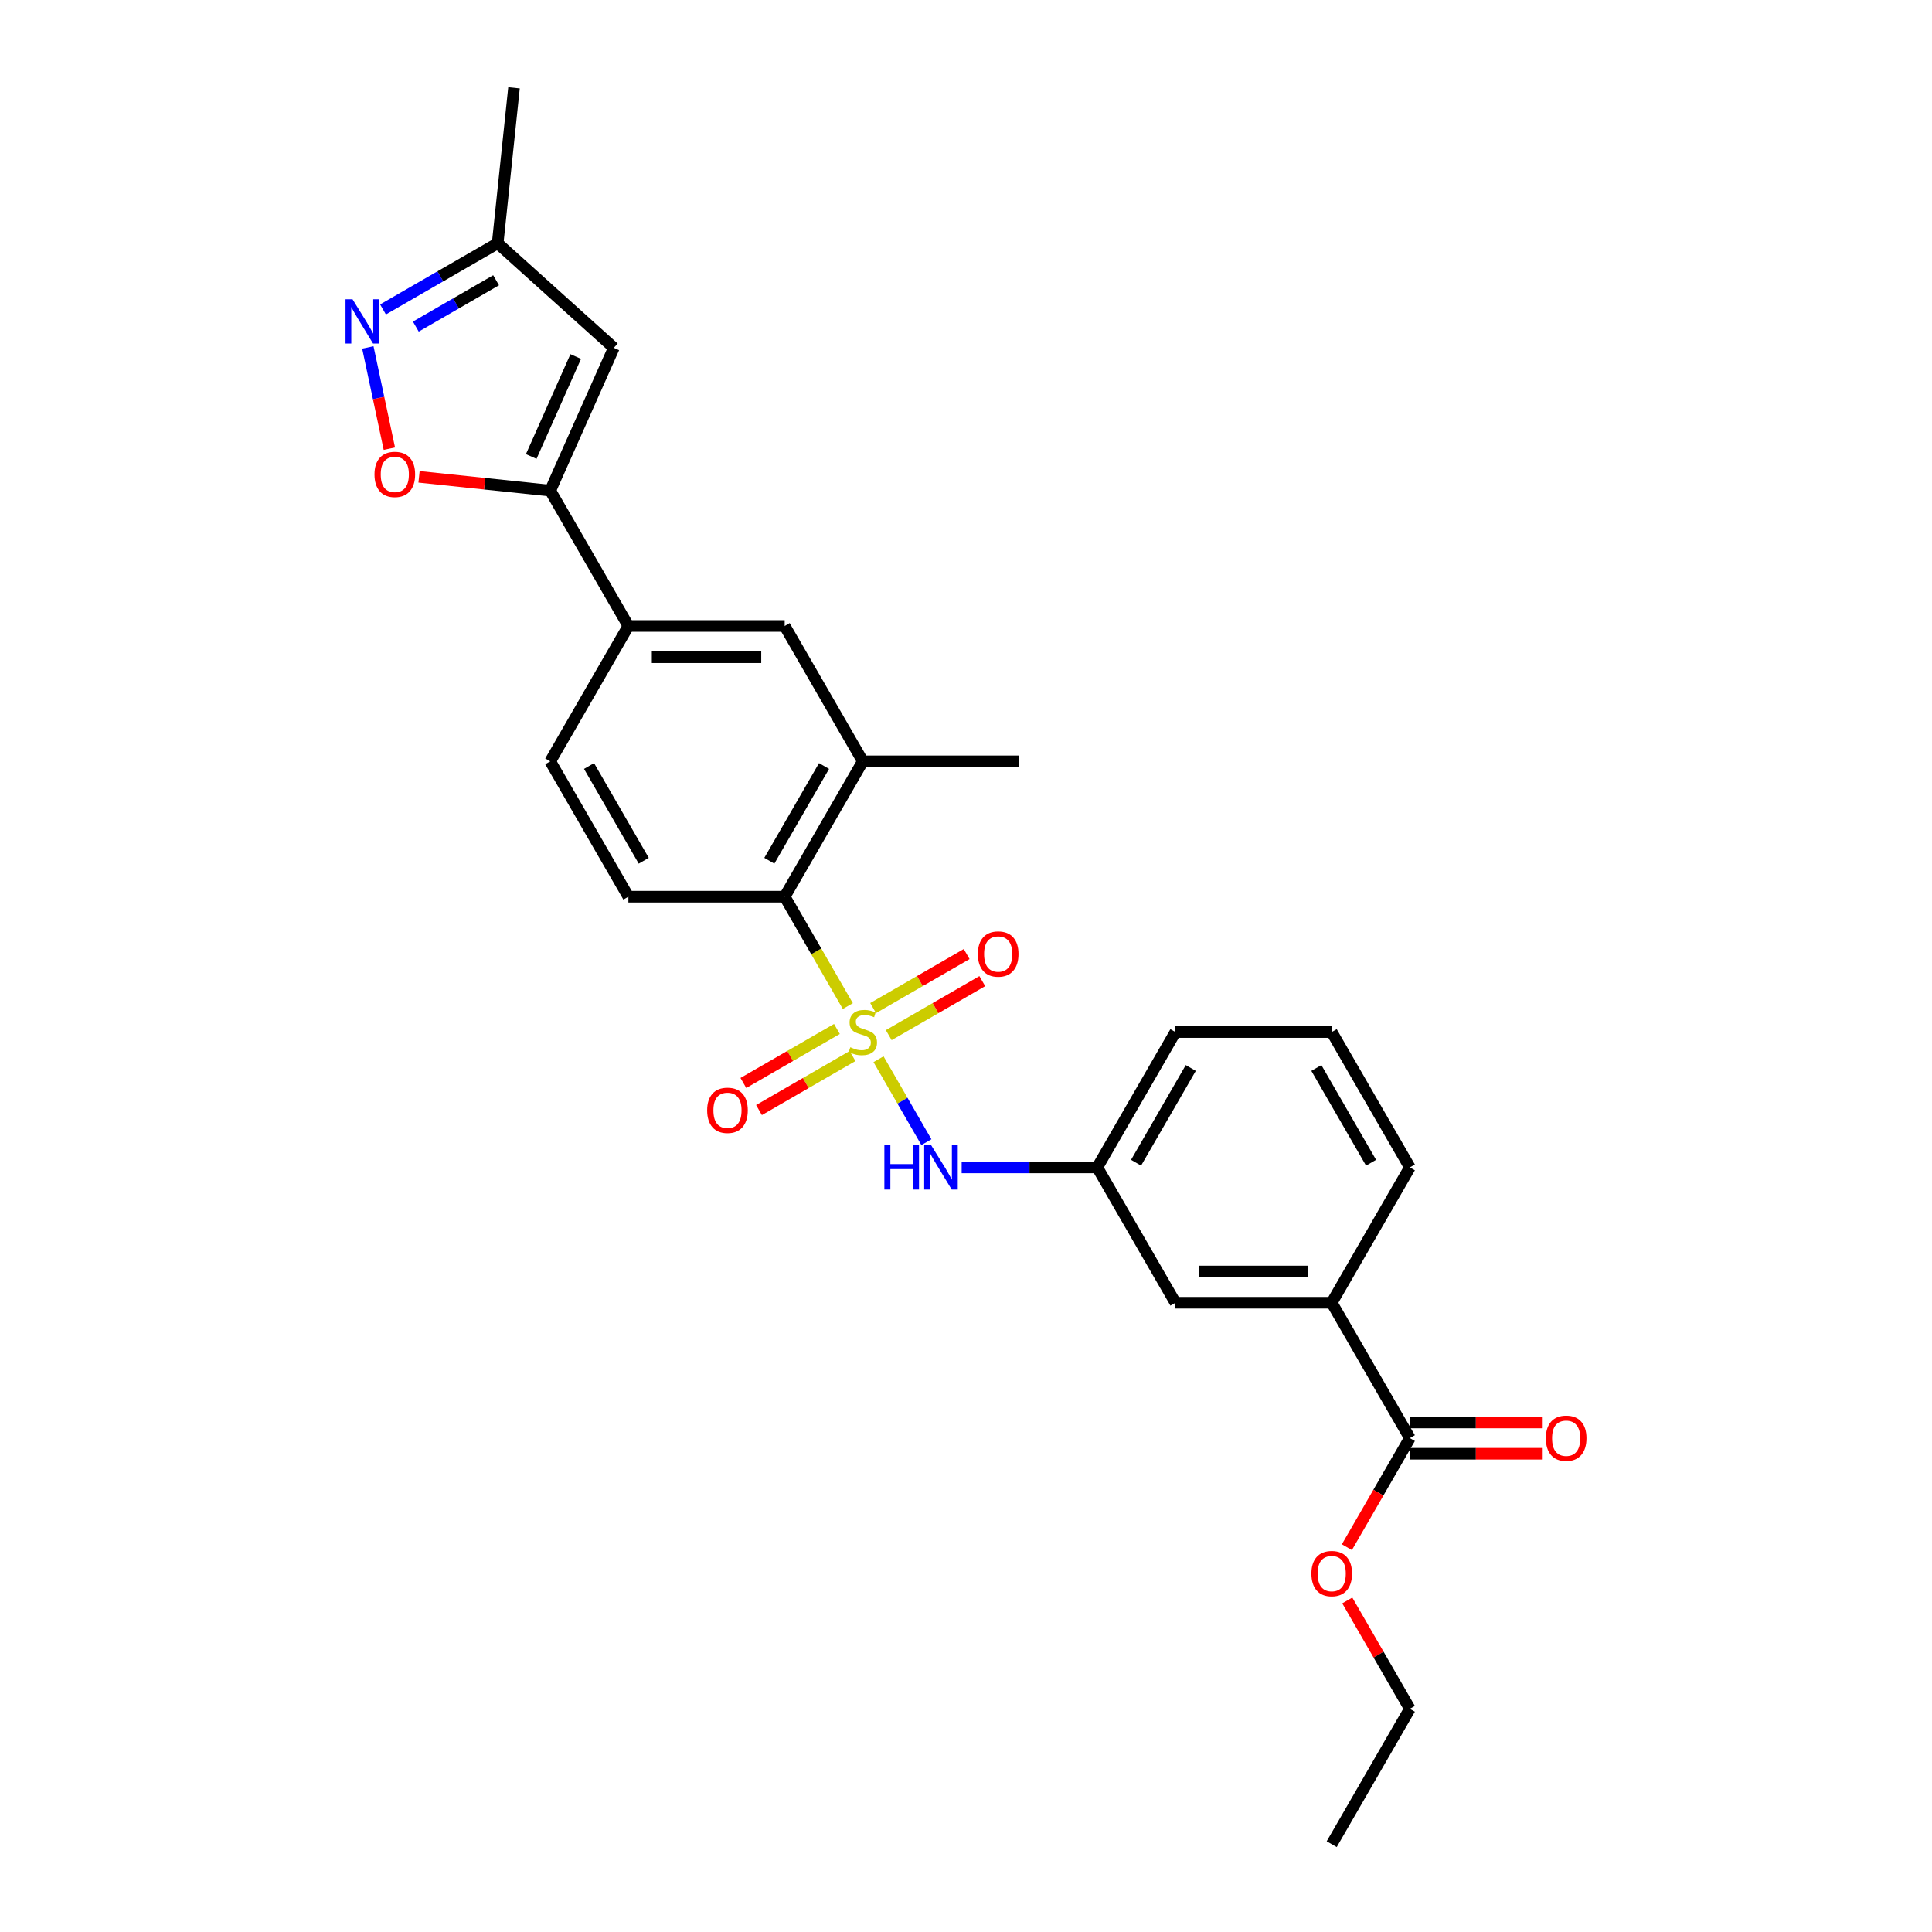 <?xml version='1.0' encoding='iso-8859-1'?>
<svg version='1.1' baseProfile='full'
              xmlns='http://www.w3.org/2000/svg'
                      xmlns:rdkit='http://www.rdkit.org/xml'
                      xmlns:xlink='http://www.w3.org/1999/xlink'
                  xml:space='preserve'
width='1000px' height='1000px' viewBox='0 0 1000 1000'>
<!-- END OF HEADER -->
<rect style='opacity:1.0;fill:#FFFFFF;stroke:none' width='1000' height='1000' x='0' y='0'> </rect>
<path class='bond-1' d='M 438.838,520.74 L 422.494,492.433' style='fill:none;fill-rule:evenodd;stroke:#CCCC00;stroke-width:6px;stroke-linecap:butt;stroke-linejoin:miter;stroke-opacity:1' />
<path class='bond-1' d='M 422.494,492.433 L 406.151,464.125' style='fill:none;fill-rule:evenodd;stroke:#000000;stroke-width:6px;stroke-linecap:butt;stroke-linejoin:miter;stroke-opacity:1' />
<path class='bond-5' d='M 454.718,548.246 L 467.11,569.71' style='fill:none;fill-rule:evenodd;stroke:#CCCC00;stroke-width:6px;stroke-linecap:butt;stroke-linejoin:miter;stroke-opacity:1' />
<path class='bond-5' d='M 467.11,569.71 L 479.503,591.174' style='fill:none;fill-rule:evenodd;stroke:#0000FF;stroke-width:6px;stroke-linecap:butt;stroke-linejoin:miter;stroke-opacity:1' />
<path class='bond-9' d='M 433.187,532.588 L 408.976,546.567' style='fill:none;fill-rule:evenodd;stroke:#CCCC00;stroke-width:6px;stroke-linecap:butt;stroke-linejoin:miter;stroke-opacity:1' />
<path class='bond-9' d='M 408.976,546.567 L 384.764,560.545' style='fill:none;fill-rule:evenodd;stroke:#FF0000;stroke-width:6px;stroke-linecap:butt;stroke-linejoin:miter;stroke-opacity:1' />
<path class='bond-9' d='M 441.277,546.6 L 417.066,560.579' style='fill:none;fill-rule:evenodd;stroke:#CCCC00;stroke-width:6px;stroke-linecap:butt;stroke-linejoin:miter;stroke-opacity:1' />
<path class='bond-9' d='M 417.066,560.579 L 392.854,574.557' style='fill:none;fill-rule:evenodd;stroke:#FF0000;stroke-width:6px;stroke-linecap:butt;stroke-linejoin:miter;stroke-opacity:1' />
<path class='bond-10' d='M 460.013,535.783 L 484.225,521.804' style='fill:none;fill-rule:evenodd;stroke:#CCCC00;stroke-width:6px;stroke-linecap:butt;stroke-linejoin:miter;stroke-opacity:1' />
<path class='bond-10' d='M 484.225,521.804 L 508.436,507.826' style='fill:none;fill-rule:evenodd;stroke:#FF0000;stroke-width:6px;stroke-linecap:butt;stroke-linejoin:miter;stroke-opacity:1' />
<path class='bond-10' d='M 451.923,521.771 L 476.135,507.792' style='fill:none;fill-rule:evenodd;stroke:#CCCC00;stroke-width:6px;stroke-linecap:butt;stroke-linejoin:miter;stroke-opacity:1' />
<path class='bond-10' d='M 476.135,507.792 L 500.347,493.814' style='fill:none;fill-rule:evenodd;stroke:#FF0000;stroke-width:6px;stroke-linecap:butt;stroke-linejoin:miter;stroke-opacity:1' />
<path class='bond-0' d='M 284.804,253.946 L 325.253,324.006' style='fill:none;fill-rule:evenodd;stroke:#000000;stroke-width:6px;stroke-linecap:butt;stroke-linejoin:miter;stroke-opacity:1' />
<path class='bond-3' d='M 284.804,253.946 L 250.846,250.376' style='fill:none;fill-rule:evenodd;stroke:#000000;stroke-width:6px;stroke-linecap:butt;stroke-linejoin:miter;stroke-opacity:1' />
<path class='bond-3' d='M 250.846,250.376 L 216.888,246.807' style='fill:none;fill-rule:evenodd;stroke:#FF0000;stroke-width:6px;stroke-linecap:butt;stroke-linejoin:miter;stroke-opacity:1' />
<path class='bond-4' d='M 284.804,253.946 L 317.708,180.041' style='fill:none;fill-rule:evenodd;stroke:#000000;stroke-width:6px;stroke-linecap:butt;stroke-linejoin:miter;stroke-opacity:1' />
<path class='bond-4' d='M 274.959,236.279 L 297.992,184.546' style='fill:none;fill-rule:evenodd;stroke:#000000;stroke-width:6px;stroke-linecap:butt;stroke-linejoin:miter;stroke-opacity:1' />
<path class='bond-6' d='M 406.151,464.125 L 446.6,394.066' style='fill:none;fill-rule:evenodd;stroke:#000000;stroke-width:6px;stroke-linecap:butt;stroke-linejoin:miter;stroke-opacity:1' />
<path class='bond-6' d='M 398.207,445.527 L 426.521,396.485' style='fill:none;fill-rule:evenodd;stroke:#000000;stroke-width:6px;stroke-linecap:butt;stroke-linejoin:miter;stroke-opacity:1' />
<path class='bond-14' d='M 406.151,464.125 L 325.253,464.125' style='fill:none;fill-rule:evenodd;stroke:#000000;stroke-width:6px;stroke-linecap:butt;stroke-linejoin:miter;stroke-opacity:1' />
<path class='bond-2' d='M 190.394,179.837 L 195.962,206.032' style='fill:none;fill-rule:evenodd;stroke:#0000FF;stroke-width:6px;stroke-linecap:butt;stroke-linejoin:miter;stroke-opacity:1' />
<path class='bond-2' d='M 195.962,206.032 L 201.53,232.227' style='fill:none;fill-rule:evenodd;stroke:#FF0000;stroke-width:6px;stroke-linecap:butt;stroke-linejoin:miter;stroke-opacity:1' />
<path class='bond-29' d='M 198.24,160.175 L 227.914,143.042' style='fill:none;fill-rule:evenodd;stroke:#0000FF;stroke-width:6px;stroke-linecap:butt;stroke-linejoin:miter;stroke-opacity:1' />
<path class='bond-29' d='M 227.914,143.042 L 257.589,125.91' style='fill:none;fill-rule:evenodd;stroke:#000000;stroke-width:6px;stroke-linecap:butt;stroke-linejoin:miter;stroke-opacity:1' />
<path class='bond-29' d='M 215.232,169.047 L 236.004,157.054' style='fill:none;fill-rule:evenodd;stroke:#0000FF;stroke-width:6px;stroke-linecap:butt;stroke-linejoin:miter;stroke-opacity:1' />
<path class='bond-29' d='M 236.004,157.054 L 256.776,145.061' style='fill:none;fill-rule:evenodd;stroke:#000000;stroke-width:6px;stroke-linecap:butt;stroke-linejoin:miter;stroke-opacity:1' />
<path class='bond-12' d='M 317.708,180.041 L 257.589,125.91' style='fill:none;fill-rule:evenodd;stroke:#000000;stroke-width:6px;stroke-linecap:butt;stroke-linejoin:miter;stroke-opacity:1' />
<path class='bond-15' d='M 497.76,604.245 L 532.854,604.245' style='fill:none;fill-rule:evenodd;stroke:#0000FF;stroke-width:6px;stroke-linecap:butt;stroke-linejoin:miter;stroke-opacity:1' />
<path class='bond-15' d='M 532.854,604.245 L 567.948,604.245' style='fill:none;fill-rule:evenodd;stroke:#000000;stroke-width:6px;stroke-linecap:butt;stroke-linejoin:miter;stroke-opacity:1' />
<path class='bond-11' d='M 446.6,394.066 L 406.151,324.006' style='fill:none;fill-rule:evenodd;stroke:#000000;stroke-width:6px;stroke-linecap:butt;stroke-linejoin:miter;stroke-opacity:1' />
<path class='bond-20' d='M 446.6,394.066 L 527.499,394.066' style='fill:none;fill-rule:evenodd;stroke:#000000;stroke-width:6px;stroke-linecap:butt;stroke-linejoin:miter;stroke-opacity:1' />
<path class='bond-7' d='M 325.253,324.006 L 284.804,394.066' style='fill:none;fill-rule:evenodd;stroke:#000000;stroke-width:6px;stroke-linecap:butt;stroke-linejoin:miter;stroke-opacity:1' />
<path class='bond-27' d='M 325.253,324.006 L 406.151,324.006' style='fill:none;fill-rule:evenodd;stroke:#000000;stroke-width:6px;stroke-linecap:butt;stroke-linejoin:miter;stroke-opacity:1' />
<path class='bond-27' d='M 337.388,340.185 L 394.016,340.185' style='fill:none;fill-rule:evenodd;stroke:#000000;stroke-width:6px;stroke-linecap:butt;stroke-linejoin:miter;stroke-opacity:1' />
<path class='bond-8' d='M 729.744,744.365 L 689.295,674.305' style='fill:none;fill-rule:evenodd;stroke:#000000;stroke-width:6px;stroke-linecap:butt;stroke-linejoin:miter;stroke-opacity:1' />
<path class='bond-18' d='M 729.744,752.455 L 763.924,752.455' style='fill:none;fill-rule:evenodd;stroke:#000000;stroke-width:6px;stroke-linecap:butt;stroke-linejoin:miter;stroke-opacity:1' />
<path class='bond-18' d='M 763.924,752.455 L 798.104,752.455' style='fill:none;fill-rule:evenodd;stroke:#FF0000;stroke-width:6px;stroke-linecap:butt;stroke-linejoin:miter;stroke-opacity:1' />
<path class='bond-18' d='M 729.744,736.276 L 763.924,736.276' style='fill:none;fill-rule:evenodd;stroke:#000000;stroke-width:6px;stroke-linecap:butt;stroke-linejoin:miter;stroke-opacity:1' />
<path class='bond-18' d='M 763.924,736.276 L 798.104,736.276' style='fill:none;fill-rule:evenodd;stroke:#FF0000;stroke-width:6px;stroke-linecap:butt;stroke-linejoin:miter;stroke-opacity:1' />
<path class='bond-19' d='M 729.744,744.365 L 713.448,772.592' style='fill:none;fill-rule:evenodd;stroke:#000000;stroke-width:6px;stroke-linecap:butt;stroke-linejoin:miter;stroke-opacity:1' />
<path class='bond-19' d='M 713.448,772.592 L 697.151,800.818' style='fill:none;fill-rule:evenodd;stroke:#FF0000;stroke-width:6px;stroke-linecap:butt;stroke-linejoin:miter;stroke-opacity:1' />
<path class='bond-24' d='M 257.589,125.91 L 266.045,45.455' style='fill:none;fill-rule:evenodd;stroke:#000000;stroke-width:6px;stroke-linecap:butt;stroke-linejoin:miter;stroke-opacity:1' />
<path class='bond-13' d='M 689.295,674.305 L 608.397,674.305' style='fill:none;fill-rule:evenodd;stroke:#000000;stroke-width:6px;stroke-linecap:butt;stroke-linejoin:miter;stroke-opacity:1' />
<path class='bond-13' d='M 677.161,658.126 L 620.532,658.126' style='fill:none;fill-rule:evenodd;stroke:#000000;stroke-width:6px;stroke-linecap:butt;stroke-linejoin:miter;stroke-opacity:1' />
<path class='bond-28' d='M 689.295,674.305 L 729.744,604.245' style='fill:none;fill-rule:evenodd;stroke:#000000;stroke-width:6px;stroke-linecap:butt;stroke-linejoin:miter;stroke-opacity:1' />
<path class='bond-17' d='M 325.253,464.125 L 284.804,394.066' style='fill:none;fill-rule:evenodd;stroke:#000000;stroke-width:6px;stroke-linecap:butt;stroke-linejoin:miter;stroke-opacity:1' />
<path class='bond-17' d='M 333.198,445.527 L 304.883,396.485' style='fill:none;fill-rule:evenodd;stroke:#000000;stroke-width:6px;stroke-linecap:butt;stroke-linejoin:miter;stroke-opacity:1' />
<path class='bond-16' d='M 567.948,604.245 L 608.397,674.305' style='fill:none;fill-rule:evenodd;stroke:#000000;stroke-width:6px;stroke-linecap:butt;stroke-linejoin:miter;stroke-opacity:1' />
<path class='bond-23' d='M 567.948,604.245 L 608.397,534.185' style='fill:none;fill-rule:evenodd;stroke:#000000;stroke-width:6px;stroke-linecap:butt;stroke-linejoin:miter;stroke-opacity:1' />
<path class='bond-23' d='M 588.027,601.826 L 616.342,552.784' style='fill:none;fill-rule:evenodd;stroke:#000000;stroke-width:6px;stroke-linecap:butt;stroke-linejoin:miter;stroke-opacity:1' />
<path class='bond-25' d='M 697.357,828.389 L 713.551,856.437' style='fill:none;fill-rule:evenodd;stroke:#FF0000;stroke-width:6px;stroke-linecap:butt;stroke-linejoin:miter;stroke-opacity:1' />
<path class='bond-25' d='M 713.551,856.437 L 729.744,884.485' style='fill:none;fill-rule:evenodd;stroke:#000000;stroke-width:6px;stroke-linecap:butt;stroke-linejoin:miter;stroke-opacity:1' />
<path class='bond-21' d='M 729.744,604.245 L 689.295,534.185' style='fill:none;fill-rule:evenodd;stroke:#000000;stroke-width:6px;stroke-linecap:butt;stroke-linejoin:miter;stroke-opacity:1' />
<path class='bond-21' d='M 709.665,601.826 L 681.351,552.784' style='fill:none;fill-rule:evenodd;stroke:#000000;stroke-width:6px;stroke-linecap:butt;stroke-linejoin:miter;stroke-opacity:1' />
<path class='bond-22' d='M 689.295,534.185 L 608.397,534.185' style='fill:none;fill-rule:evenodd;stroke:#000000;stroke-width:6px;stroke-linecap:butt;stroke-linejoin:miter;stroke-opacity:1' />
<path class='bond-26' d='M 729.744,884.485 L 689.295,954.545' style='fill:none;fill-rule:evenodd;stroke:#000000;stroke-width:6px;stroke-linecap:butt;stroke-linejoin:miter;stroke-opacity:1' />
<path  class='atom-0' d='M 440.129 542.049
Q 440.387 542.146, 441.455 542.599
Q 442.523 543.052, 443.688 543.343
Q 444.885 543.602, 446.05 543.602
Q 448.218 543.602, 449.48 542.567
Q 450.742 541.499, 450.742 539.654
Q 450.742 538.392, 450.095 537.616
Q 449.48 536.839, 448.51 536.418
Q 447.539 535.998, 445.921 535.512
Q 443.882 534.897, 442.653 534.315
Q 441.455 533.732, 440.582 532.503
Q 439.74 531.273, 439.74 529.202
Q 439.74 526.322, 441.682 524.542
Q 443.656 522.763, 447.539 522.763
Q 450.192 522.763, 453.202 524.025
L 452.457 526.516
Q 449.707 525.384, 447.636 525.384
Q 445.403 525.384, 444.173 526.322
Q 442.944 527.228, 442.976 528.814
Q 442.976 530.043, 443.591 530.788
Q 444.238 531.532, 445.144 531.953
Q 446.083 532.373, 447.636 532.859
Q 449.707 533.506, 450.937 534.153
Q 452.166 534.8, 453.04 536.127
Q 453.946 537.421, 453.946 539.654
Q 453.946 542.825, 451.81 544.54
Q 449.707 546.223, 446.18 546.223
Q 444.141 546.223, 442.588 545.77
Q 441.067 545.349, 439.255 544.605
L 440.129 542.049
' fill='#CCCC00'/>
<path  class='atom-3' d='M 182.465 154.904
L 189.972 167.038
Q 190.716 168.236, 191.914 170.404
Q 193.111 172.572, 193.176 172.701
L 193.176 154.904
L 196.217 154.904
L 196.217 177.814
L 193.079 177.814
L 185.021 164.547
Q 184.083 162.993, 183.08 161.214
Q 182.109 159.434, 181.817 158.884
L 181.817 177.814
L 178.84 177.814
L 178.84 154.904
L 182.465 154.904
' fill='#0000FF'/>
<path  class='atom-4' d='M 193.832 245.554
Q 193.832 240.053, 196.55 236.979
Q 199.268 233.905, 204.349 233.905
Q 209.429 233.905, 212.147 236.979
Q 214.865 240.053, 214.865 245.554
Q 214.865 251.12, 212.115 254.291
Q 209.364 257.43, 204.349 257.43
Q 199.301 257.43, 196.55 254.291
Q 193.832 251.152, 193.832 245.554
M 204.349 254.841
Q 207.843 254.841, 209.72 252.511
Q 211.629 250.149, 211.629 245.554
Q 211.629 241.056, 209.72 238.791
Q 207.843 236.493, 204.349 236.493
Q 200.854 236.493, 198.945 238.759
Q 197.068 241.024, 197.068 245.554
Q 197.068 250.181, 198.945 252.511
Q 200.854 254.841, 204.349 254.841
' fill='#FF0000'/>
<path  class='atom-6' d='M 457.748 592.79
L 460.855 592.79
L 460.855 602.53
L 472.569 602.53
L 472.569 592.79
L 475.675 592.79
L 475.675 615.701
L 472.569 615.701
L 472.569 605.119
L 460.855 605.119
L 460.855 615.701
L 457.748 615.701
L 457.748 592.79
' fill='#0000FF'/>
<path  class='atom-6' d='M 481.985 592.79
L 489.493 604.925
Q 490.237 606.122, 491.434 608.29
Q 492.632 610.458, 492.696 610.588
L 492.696 592.79
L 495.738 592.79
L 495.738 615.701
L 492.599 615.701
L 484.542 602.433
Q 483.603 600.88, 482.6 599.1
Q 481.629 597.321, 481.338 596.77
L 481.338 615.701
L 478.361 615.701
L 478.361 592.79
L 481.985 592.79
' fill='#0000FF'/>
<path  class='atom-10' d='M 366.024 574.699
Q 366.024 569.198, 368.742 566.124
Q 371.46 563.05, 376.54 563.05
Q 381.621 563.05, 384.339 566.124
Q 387.057 569.198, 387.057 574.699
Q 387.057 580.265, 384.307 583.436
Q 381.556 586.575, 376.54 586.575
Q 371.492 586.575, 368.742 583.436
Q 366.024 580.298, 366.024 574.699
M 376.54 583.986
Q 380.035 583.986, 381.912 581.657
Q 383.821 579.294, 383.821 574.699
Q 383.821 570.201, 381.912 567.936
Q 380.035 565.639, 376.54 565.639
Q 373.046 565.639, 371.136 567.904
Q 369.26 570.169, 369.26 574.699
Q 369.26 579.327, 371.136 581.657
Q 373.046 583.986, 376.54 583.986
' fill='#FF0000'/>
<path  class='atom-11' d='M 506.144 493.801
Q 506.144 488.3, 508.862 485.226
Q 511.58 482.152, 516.66 482.152
Q 521.741 482.152, 524.459 485.226
Q 527.177 488.3, 527.177 493.801
Q 527.177 499.367, 524.427 502.538
Q 521.676 505.677, 516.66 505.677
Q 511.612 505.677, 508.862 502.538
Q 506.144 499.399, 506.144 493.801
M 516.66 503.088
Q 520.155 503.088, 522.032 500.758
Q 523.941 498.396, 523.941 493.801
Q 523.941 489.303, 522.032 487.038
Q 520.155 484.74, 516.66 484.74
Q 513.166 484.74, 511.256 487.006
Q 509.38 489.271, 509.38 493.801
Q 509.38 498.428, 511.256 500.758
Q 513.166 503.088, 516.66 503.088
' fill='#FF0000'/>
<path  class='atom-19' d='M 800.126 744.43
Q 800.126 738.929, 802.844 735.855
Q 805.562 732.781, 810.643 732.781
Q 815.723 732.781, 818.441 735.855
Q 821.16 738.929, 821.16 744.43
Q 821.16 749.996, 818.409 753.167
Q 815.658 756.306, 810.643 756.306
Q 805.595 756.306, 802.844 753.167
Q 800.126 750.028, 800.126 744.43
M 810.643 753.717
Q 814.138 753.717, 816.014 751.387
Q 817.924 749.025, 817.924 744.43
Q 817.924 739.932, 816.014 737.667
Q 814.138 735.37, 810.643 735.37
Q 807.148 735.37, 805.239 737.635
Q 803.362 739.9, 803.362 744.43
Q 803.362 749.058, 805.239 751.387
Q 807.148 753.717, 810.643 753.717
' fill='#FF0000'/>
<path  class='atom-20' d='M 678.779 814.49
Q 678.779 808.989, 681.497 805.915
Q 684.215 802.841, 689.295 802.841
Q 694.376 802.841, 697.094 805.915
Q 699.812 808.989, 699.812 814.49
Q 699.812 820.056, 697.062 823.227
Q 694.311 826.366, 689.295 826.366
Q 684.247 826.366, 681.497 823.227
Q 678.779 820.088, 678.779 814.49
M 689.295 823.777
Q 692.79 823.777, 694.667 821.447
Q 696.576 819.085, 696.576 814.49
Q 696.576 809.992, 694.667 807.727
Q 692.79 805.43, 689.295 805.43
Q 685.801 805.43, 683.891 807.695
Q 682.014 809.96, 682.014 814.49
Q 682.014 819.118, 683.891 821.447
Q 685.801 823.777, 689.295 823.777
' fill='#FF0000'/>
</svg>
